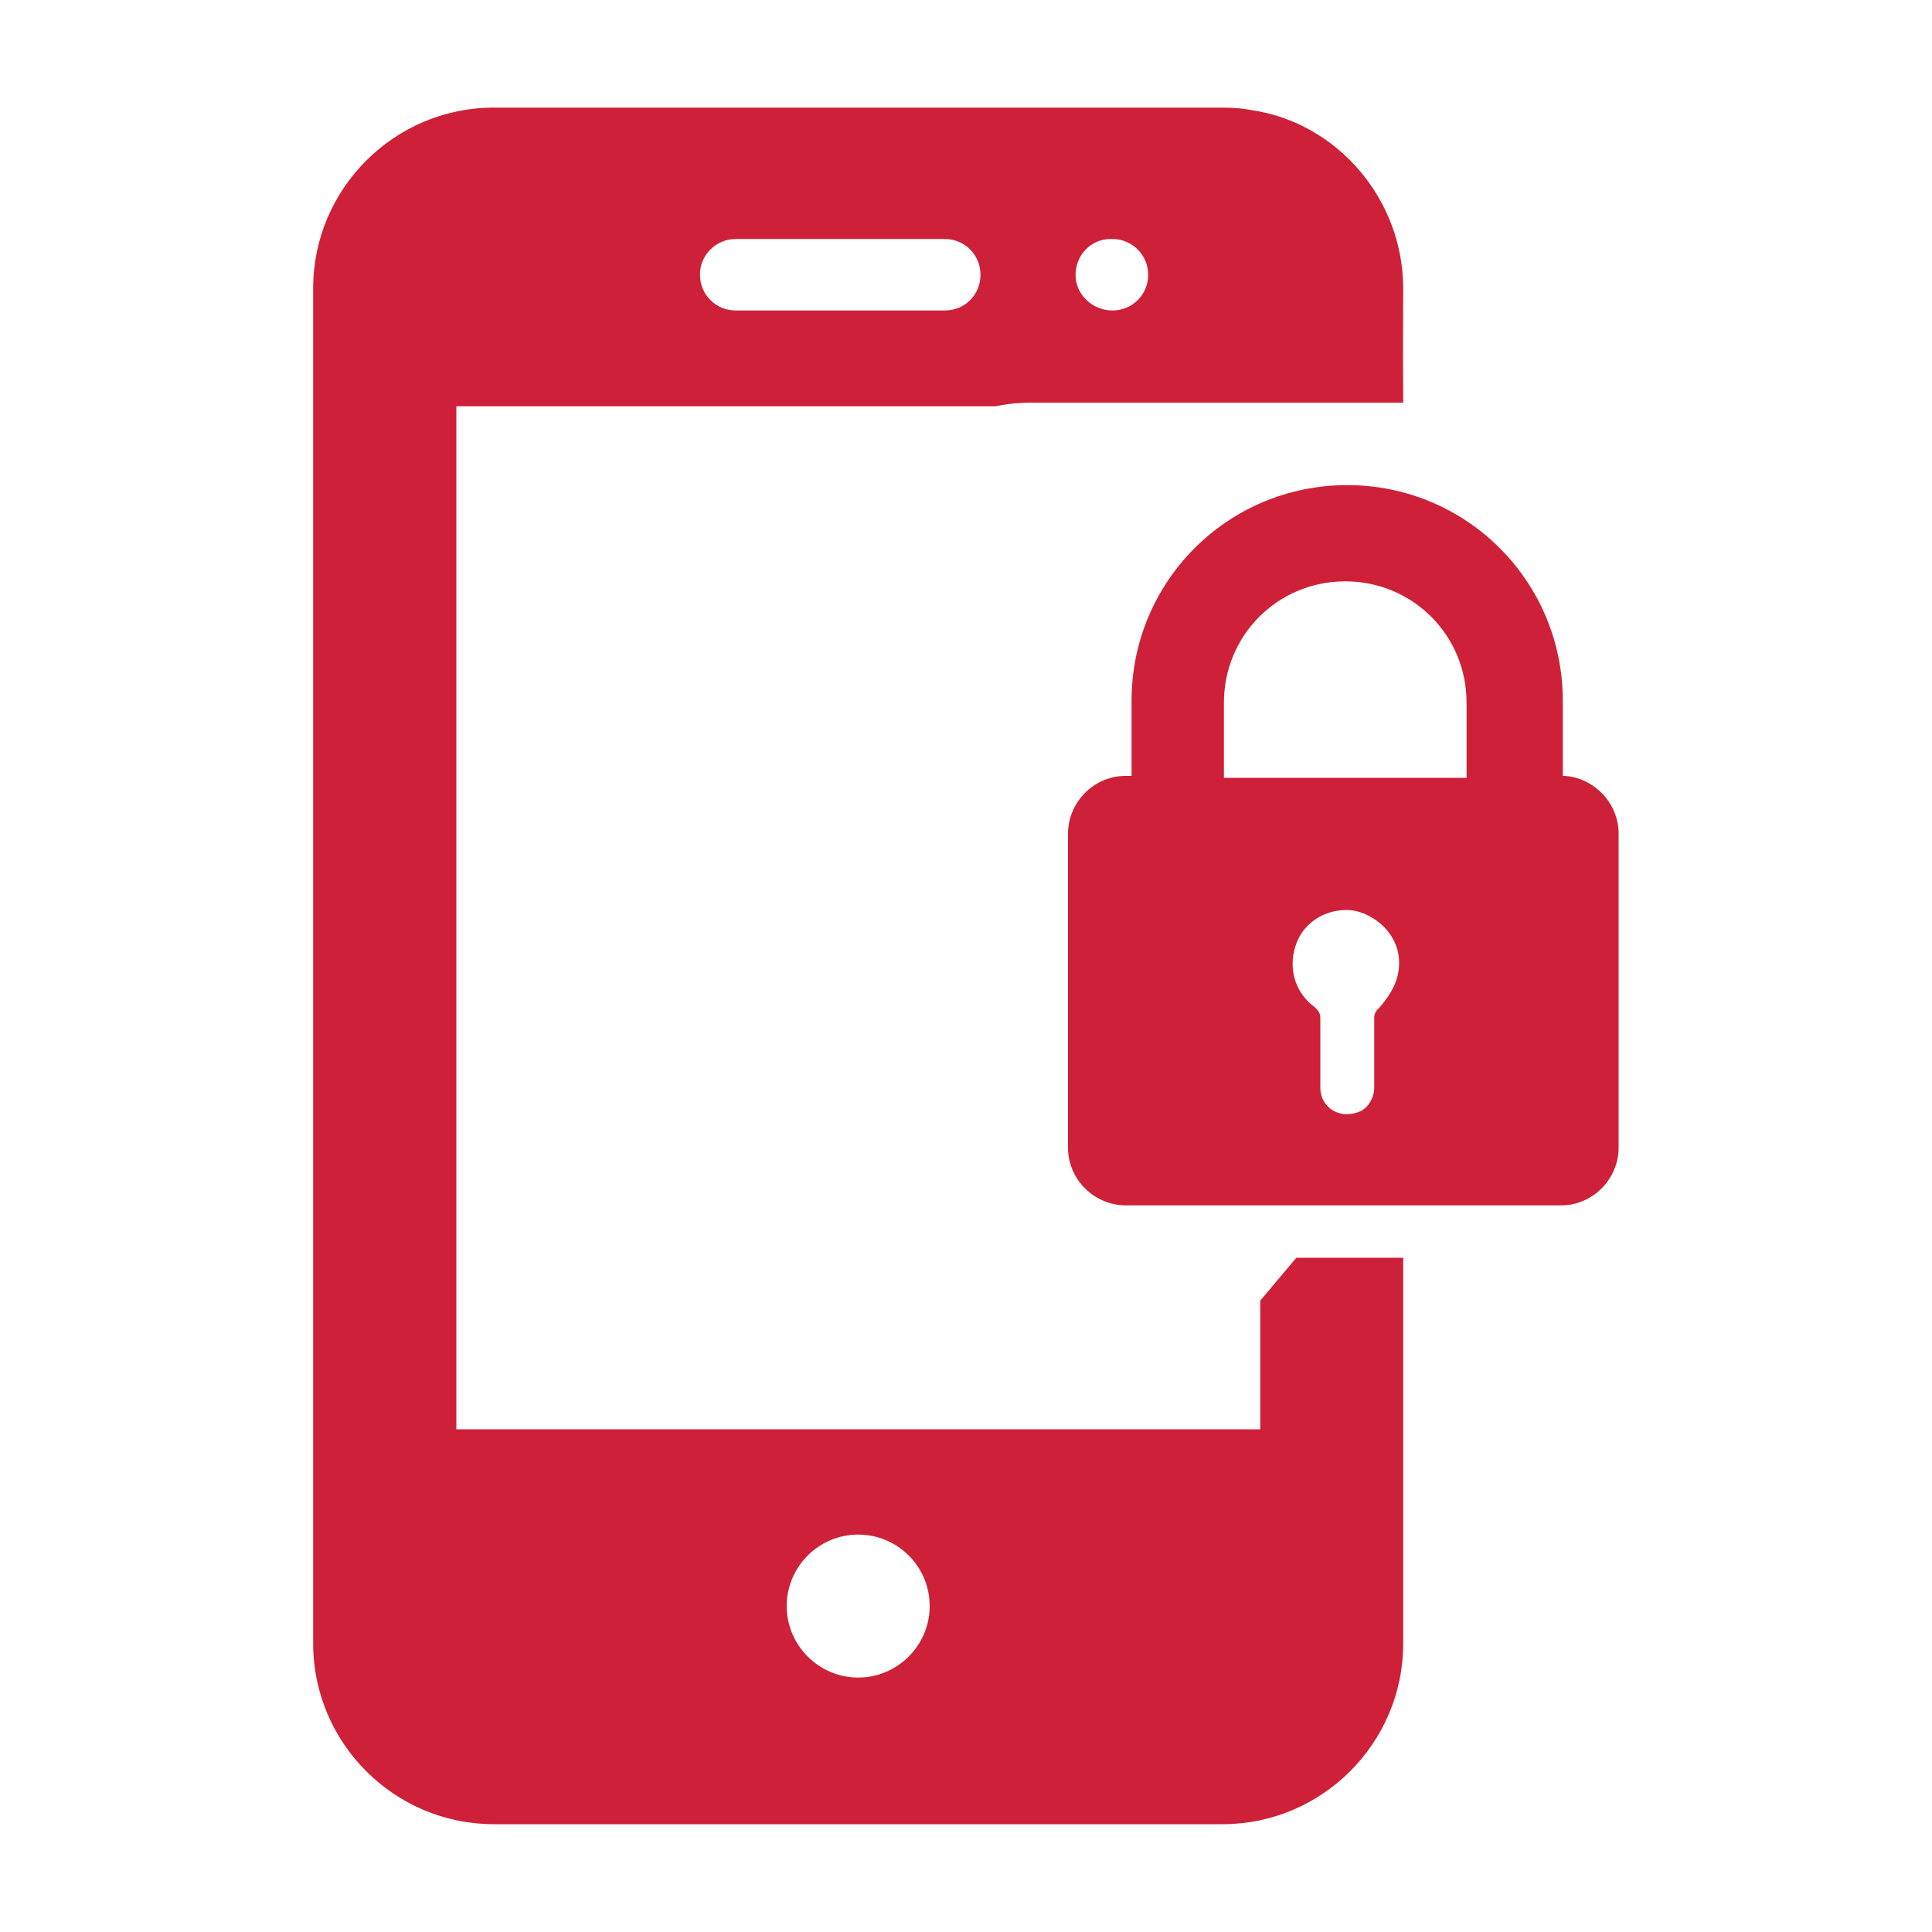 <?xml version="1.0" encoding="UTF-8"?> <!-- Generator: Adobe Illustrator 23.0.6, SVG Export Plug-In . SVG Version: 6.00 Build 0) --> <svg xmlns="http://www.w3.org/2000/svg" xmlns:xlink="http://www.w3.org/1999/xlink" id="Layer_1" x="0px" y="0px" viewBox="0 0 100 100" style="enable-background:new 0 0 100 100;" xml:space="preserve"> <style type="text/css"> .st0{fill:#CE2039;} </style> <g> <g> <path class="st0" d="M57.49,12.37h0.09c1.02,0,1.85,0.83,1.85,1.85c0,1.04-0.83,1.85-1.85,1.85s-1.91-0.81-1.91-1.85 C55.68,13.21,56.45,12.37,57.49,12.37z M38.08,12.37H48.9c1.04,0,1.85,0.83,1.85,1.85c0,1.04-0.81,1.85-1.85,1.85H38.08 c-1.02,0-1.85-0.81-1.85-1.85C36.22,13.21,37.06,12.37,38.08,12.37z M51.53,21.03c0.61-0.13,1.22-0.19,1.85-0.19h19.25 c-0.02-2.98,0-5.11,0-5.94c-0.02-4.61-3.42-8.55-7.85-9.2c-0.44-0.09-0.93-0.13-1.5-0.13H25.56c-5.15,0-9.35,4.2-9.35,9.35v70.15 c0,5.15,4.2,9.35,9.35,9.35h37.72c5.15,0,9.35-4.2,9.35-9.35V65.1H67.1l-1.87,2.22v6.66H23.62V21.03H51.53z M44.42,79.43 c2.04,0,3.7,1.65,3.7,3.7c0,2.04-1.67,3.7-3.7,3.7c-2.04,0-3.7-1.67-3.7-3.7C40.72,81.08,42.39,79.43,44.42,79.43z"></path> </g> <path class="st0" d="M83.78,43.15v16.25c0,1.59-1.3,2.99-2.99,2.99H58.27c-1.59,0-2.99-1.3-2.99-2.99V43.15 c0-1.59,1.3-2.99,2.99-2.99h0.3v-3.89c0-6.18,4.98-11.16,11.16-11.16c6.18,0,11.16,4.98,11.16,11.16v3.89h0.1 C82.49,40.26,83.78,41.55,83.78,43.15z M72.42,49.83c0-1.3-1-2.39-2.29-2.69c-1.2-0.2-2.49,0.4-2.99,1.59 c-0.5,1.2-0.2,2.59,0.9,3.39c0.2,0.2,0.3,0.3,0.3,0.6c0,1.2,0,2.39,0,3.59l0,0c0,1,1,1.69,2.09,1.2c0.4-0.2,0.7-0.7,0.7-1.2l0,0 c0-1.2,0-2.39,0-3.59c0-0.3,0.1-0.4,0.3-0.6C72.02,51.42,72.42,50.72,72.42,49.83z M75.91,36.37c0-3.49-2.79-6.28-6.28-6.28 s-6.28,2.79-6.28,6.28v3.89h12.56L75.91,36.37z"></path> </g> </svg>